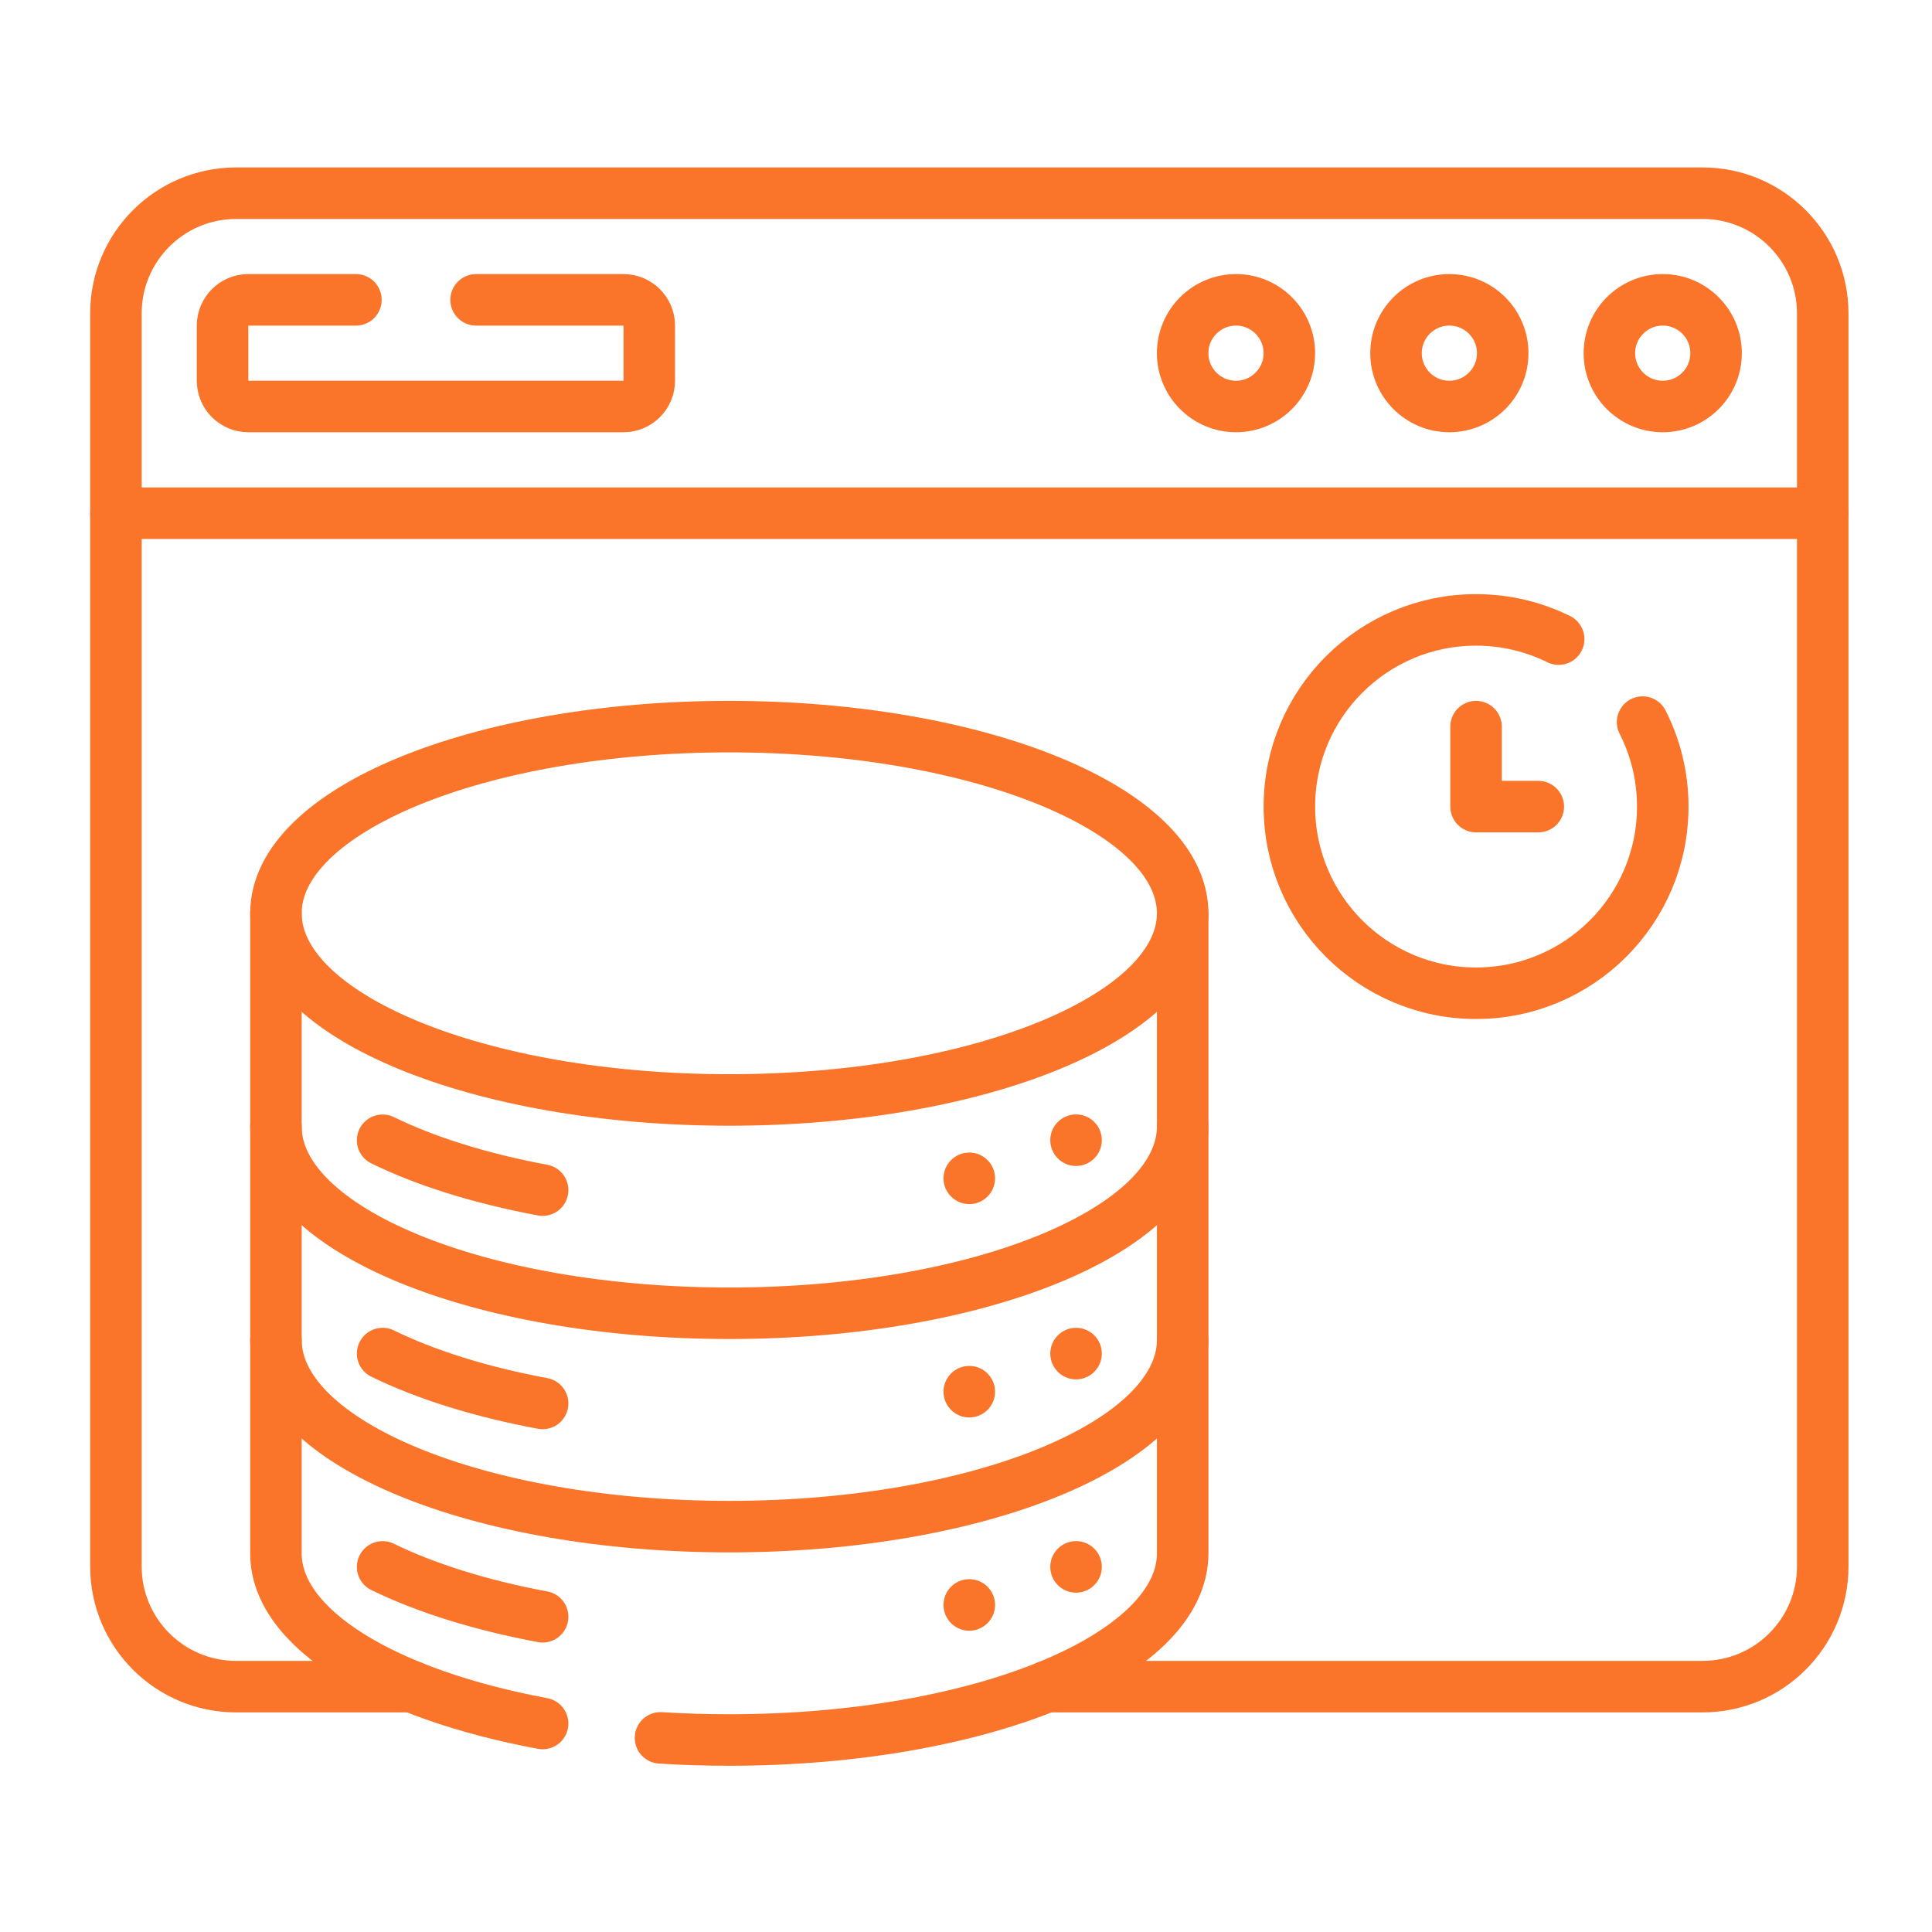 <svg width="50" height="50" viewBox="0 0 50 50" fill="none" xmlns="http://www.w3.org/2000/svg">
<path d="M47.172 13.282V8.111C47.172 6.393 45.779 5 44.062 5H6.111C4.393 5 3 6.393 3 8.111V13.282" stroke="#FA7429" stroke-width="1.333" stroke-miterlimit="10" stroke-linecap="round" stroke-linejoin="round"/>
<path d="M43.032 10.52C43.794 10.52 44.412 9.902 44.412 9.14C44.412 8.378 43.794 7.76 43.032 7.76C42.269 7.76 41.651 8.378 41.651 9.14C41.651 9.902 42.269 10.52 43.032 10.52Z" stroke="#FA7429" stroke-width="1.333" stroke-miterlimit="10" stroke-linecap="round" stroke-linejoin="round"/>
<path d="M37.509 10.52C38.272 10.52 38.89 9.902 38.89 9.14C38.89 8.378 38.272 7.76 37.509 7.76C36.747 7.76 36.129 8.378 36.129 9.14C36.129 9.902 36.747 10.52 37.509 10.52Z" stroke="#FA7429" stroke-width="1.333" stroke-miterlimit="10" stroke-linecap="round" stroke-linejoin="round"/>
<path d="M31.988 10.52C32.75 10.52 33.368 9.902 33.368 9.14C33.368 8.378 32.75 7.76 31.988 7.76C31.225 7.76 30.607 8.378 30.607 9.14C30.607 9.902 31.225 10.52 31.988 10.52Z" stroke="#FA7429" stroke-width="1.333" stroke-miterlimit="10" stroke-linecap="round" stroke-linejoin="round"/>
<path d="M12.321 7.76H16.136C16.504 7.76 16.803 8.058 16.803 8.426V9.854C16.803 10.222 16.504 10.52 16.136 10.52H6.426C6.058 10.52 5.76 10.222 5.76 9.854V8.426C5.76 8.058 6.058 7.76 6.426 7.76H9.211" stroke="#FA7429" stroke-width="1.333" stroke-miterlimit="10" stroke-linecap="round" stroke-linejoin="round"/>
<path d="M9.902 29.51C11.024 30.058 12.438 30.501 14.043 30.8" stroke="#FA7429" stroke-width="1.333" stroke-miterlimit="10" stroke-linecap="round" stroke-linejoin="round"/>
<path d="M30.607 29.156C30.607 31.825 25.354 33.987 18.874 33.987C12.394 33.987 7.141 31.825 7.141 29.156" stroke="#FA7429" stroke-width="1.333" stroke-miterlimit="10" stroke-linecap="round" stroke-linejoin="round"/>
<path d="M9.902 35.03C11.024 35.578 12.438 36.022 14.043 36.321" stroke="#FA7429" stroke-width="1.333" stroke-miterlimit="10" stroke-linecap="round" stroke-linejoin="round"/>
<path d="M30.607 34.678C30.607 37.346 25.354 39.509 18.874 39.509C12.394 39.509 7.141 37.346 7.141 34.678" stroke="#FA7429" stroke-width="1.333" stroke-miterlimit="10" stroke-linecap="round" stroke-linejoin="round"/>
<path d="M9.902 40.551C11.024 41.099 12.438 41.542 14.043 41.842" stroke="#FA7429" stroke-width="1.333" stroke-miterlimit="10" stroke-linecap="round" stroke-linejoin="round"/>
<path d="M17.094 44.976C17.675 45.013 18.269 45.031 18.875 45.031C25.355 45.031 30.608 42.868 30.608 40.2V23.636" stroke="#FA7429" stroke-width="1.333" stroke-miterlimit="10" stroke-linecap="round" stroke-linejoin="round"/>
<path d="M7.141 23.636V40.2C7.141 42.159 9.972 43.846 14.043 44.604" stroke="#FA7429" stroke-width="1.333" stroke-miterlimit="10" stroke-linecap="round" stroke-linejoin="round"/>
<path d="M18.874 28.467C25.354 28.467 30.607 26.304 30.607 23.636C30.607 20.968 25.354 18.805 18.874 18.805C12.394 18.805 7.141 20.968 7.141 23.636C7.141 26.304 12.394 28.467 18.874 28.467Z" stroke="#FA7429" stroke-width="1.333" stroke-miterlimit="10" stroke-linecap="round" stroke-linejoin="round"/>
<ellipse cx="27.848" cy="29.508" rx="0.667" ry="0.667" fill="#FA7429"/>
<ellipse cx="25.085" cy="30.495" rx="0.667" ry="0.667" fill="#FA7429"/>
<ellipse cx="27.848" cy="35.031" rx="0.667" ry="0.667" fill="#FA7429"/>
<ellipse cx="25.085" cy="36.017" rx="0.667" ry="0.667" fill="#FA7429"/>
<ellipse cx="27.848" cy="40.551" rx="0.667" ry="0.667" fill="#FA7429"/>
<ellipse cx="25.085" cy="41.536" rx="0.667" ry="0.667" fill="#FA7429"/>
<path d="M42.51 18.688C42.844 19.344 43.032 20.087 43.032 20.874C43.032 23.543 40.869 25.705 38.2 25.705C35.532 25.705 33.369 23.542 33.369 20.874C33.369 18.206 35.532 16.043 38.2 16.043C38.968 16.043 39.694 16.222 40.338 16.54" stroke="#FA7429" stroke-width="1.333" stroke-miterlimit="10" stroke-linecap="round" stroke-linejoin="round"/>
<path d="M38.2 18.805V20.875H39.811" stroke="#FA7429" stroke-width="1.333" stroke-miterlimit="10" stroke-linecap="round" stroke-linejoin="round"/>
<path d="M27.086 43.65H44.062C45.779 43.65 47.172 42.258 47.172 40.54V13.282H3V40.54C3 42.258 4.393 43.65 6.111 43.65H10.663" stroke="#FA7429" stroke-width="1.333" stroke-miterlimit="10" stroke-linecap="round" stroke-linejoin="round"/>
</svg>
